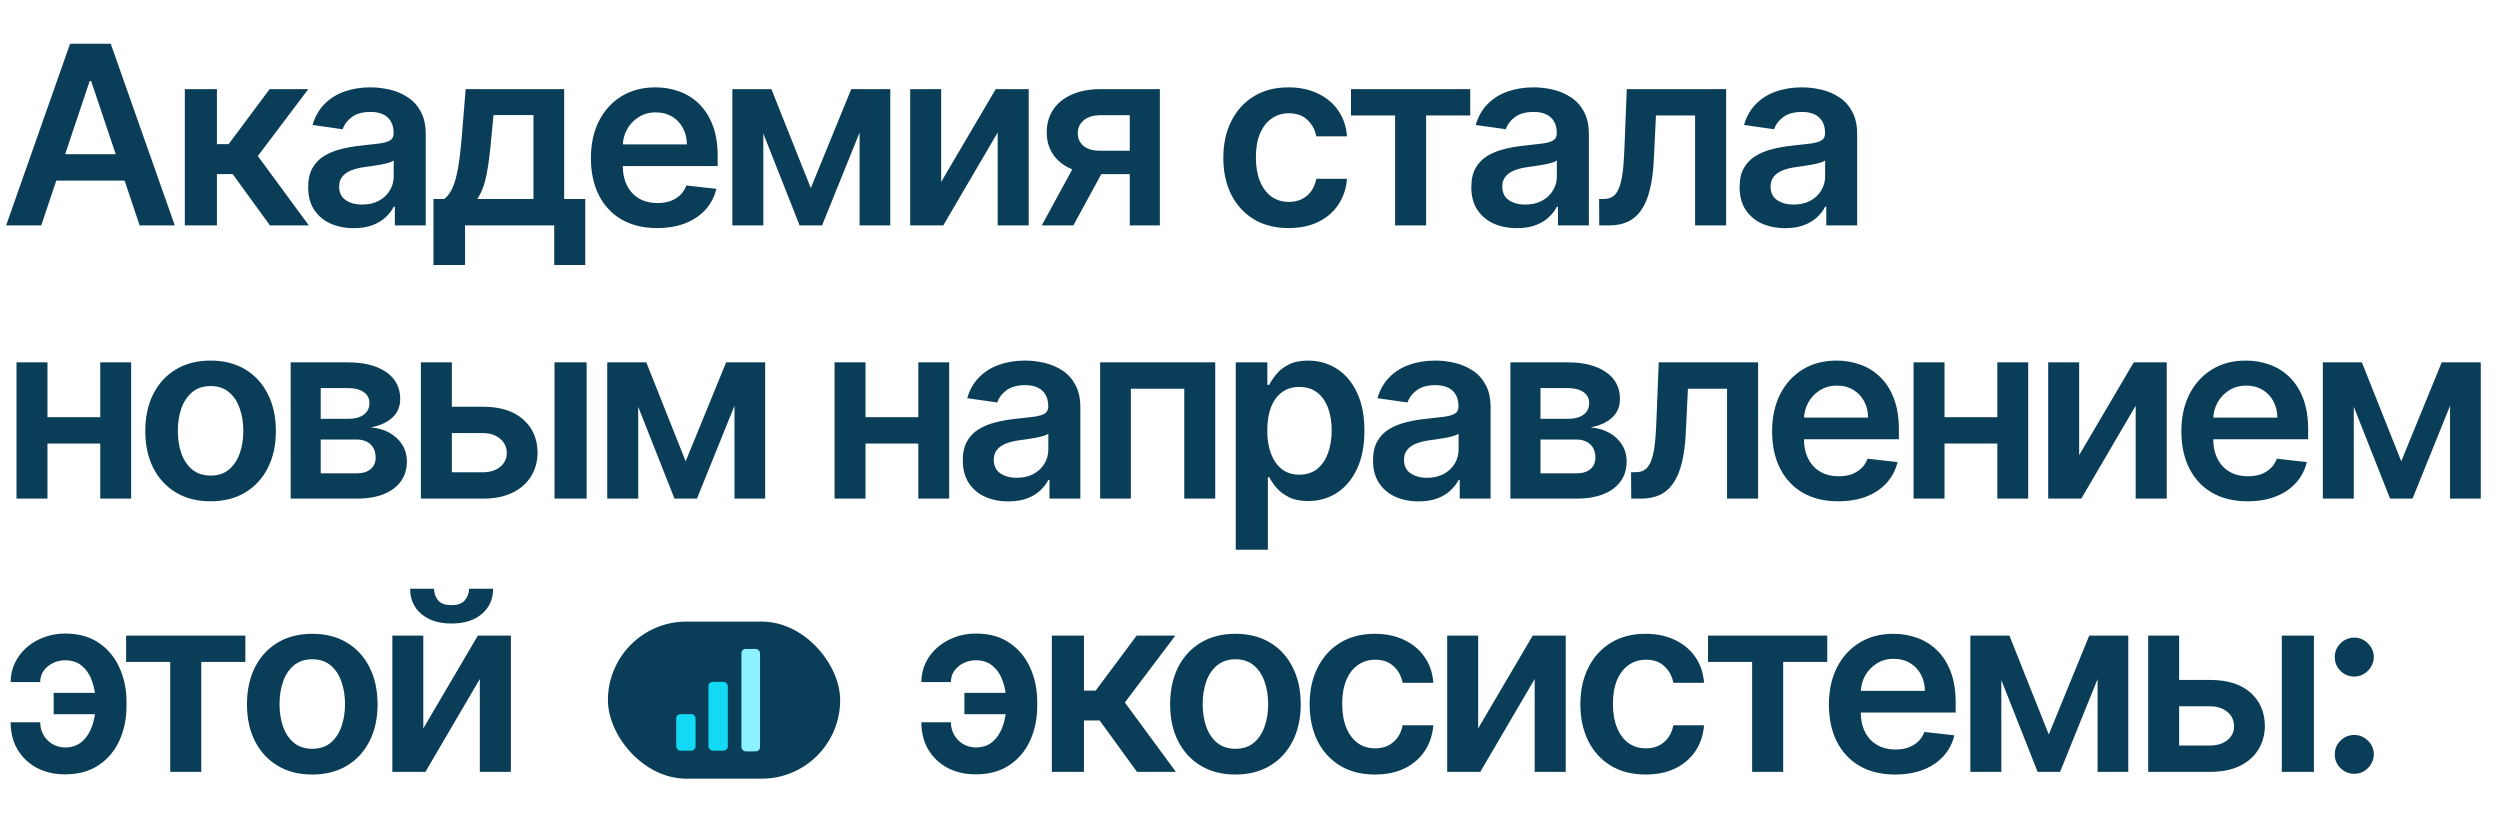 <?xml version="1.0" encoding="UTF-8"?> <svg xmlns="http://www.w3.org/2000/svg" width="366" height="120" viewBox="0 0 366 120" fill="none"><path d="M6.04 33H0.896L10.261 6.398H16.21L25.588 33H20.445L13.34 11.854H13.132L6.04 33ZM6.209 22.57H20.237V26.441H6.209V22.57ZM27.056 33V13.049H31.758V21.102H33.472L39.473 13.049H45.136L37.745 22.843L45.214 33H39.525L34.057 25.479H31.758V33H27.056ZM51.793 33.403C50.528 33.403 49.39 33.178 48.376 32.727C47.372 32.268 46.575 31.593 45.986 30.701C45.406 29.809 45.116 28.709 45.116 27.402C45.116 26.276 45.324 25.345 45.74 24.609C46.155 23.873 46.722 23.284 47.441 22.843C48.16 22.401 48.97 22.067 49.87 21.842C50.779 21.609 51.719 21.44 52.689 21.336C53.858 21.215 54.806 21.106 55.533 21.011C56.261 20.907 56.789 20.751 57.118 20.544C57.456 20.327 57.625 19.994 57.625 19.543V19.465C57.625 18.487 57.335 17.729 56.754 17.192C56.174 16.655 55.339 16.387 54.248 16.387C53.096 16.387 52.182 16.638 51.507 17.14C50.84 17.643 50.39 18.236 50.156 18.92L45.766 18.296C46.112 17.084 46.684 16.071 47.48 15.257C48.277 14.434 49.251 13.819 50.403 13.412C51.554 12.997 52.827 12.789 54.221 12.789C55.183 12.789 56.14 12.902 57.092 13.127C58.045 13.352 58.915 13.724 59.703 14.244C60.491 14.755 61.123 15.452 61.599 16.335C62.084 17.218 62.327 18.322 62.327 19.647V33H57.806V30.259H57.651C57.365 30.814 56.962 31.333 56.443 31.818C55.932 32.294 55.287 32.68 54.507 32.974C53.737 33.26 52.832 33.403 51.793 33.403ZM53.014 29.948C53.957 29.948 54.776 29.761 55.468 29.389C56.161 29.008 56.694 28.506 57.066 27.882C57.447 27.259 57.638 26.579 57.638 25.843V23.492C57.49 23.613 57.239 23.726 56.884 23.83C56.538 23.934 56.148 24.025 55.715 24.102C55.282 24.18 54.854 24.25 54.429 24.31C54.005 24.371 53.637 24.423 53.325 24.466C52.624 24.561 51.996 24.717 51.442 24.934C50.888 25.15 50.45 25.453 50.13 25.843C49.81 26.224 49.649 26.718 49.649 27.324C49.649 28.19 49.965 28.843 50.598 29.285C51.23 29.727 52.035 29.948 53.014 29.948ZM63.459 38.793V29.129H65.044C65.468 28.8 65.823 28.354 66.109 27.791C66.395 27.22 66.629 26.549 66.811 25.778C67.001 24.999 67.157 24.128 67.278 23.167C67.399 22.197 67.508 21.154 67.603 20.037L68.174 13.049H82.592V29.129H85.684V38.793H81.137V33H68.083V38.793H63.459ZM69.876 29.129H78.098V16.842H72.253L71.941 20.037C71.768 22.15 71.538 23.96 71.253 25.466C70.967 26.973 70.508 28.194 69.876 29.129ZM96.198 33.39C94.197 33.39 92.47 32.974 91.015 32.143C89.569 31.303 88.456 30.116 87.677 28.584C86.897 27.042 86.508 25.228 86.508 23.141C86.508 21.089 86.897 19.288 87.677 17.738C88.465 16.179 89.564 14.967 90.976 14.101C92.388 13.226 94.046 12.789 95.951 12.789C97.18 12.789 98.341 12.988 99.432 13.386C100.532 13.776 101.501 14.382 102.341 15.205C103.19 16.028 103.857 17.075 104.342 18.348C104.827 19.613 105.069 21.119 105.069 22.869V24.31H88.716V21.141H100.562C100.553 20.24 100.358 19.439 99.977 18.738C99.596 18.028 99.064 17.469 98.38 17.062C97.704 16.655 96.916 16.452 96.016 16.452C95.055 16.452 94.21 16.686 93.483 17.153C92.755 17.612 92.188 18.218 91.781 18.972C91.383 19.716 91.18 20.535 91.171 21.427V24.193C91.171 25.354 91.383 26.35 91.807 27.181C92.232 28.003 92.825 28.636 93.587 29.077C94.349 29.51 95.241 29.727 96.263 29.727C96.947 29.727 97.566 29.631 98.12 29.441C98.674 29.242 99.155 28.952 99.562 28.571C99.969 28.19 100.276 27.718 100.484 27.155L104.874 27.648C104.597 28.809 104.069 29.822 103.29 30.688C102.519 31.545 101.532 32.212 100.328 32.688C99.124 33.156 97.748 33.39 96.198 33.39ZM118.7 27.532L124.623 13.049H128.416L120.35 33H117.064L109.18 13.049H112.933L118.7 27.532ZM111.751 13.049V33H107.218V13.049H111.751ZM125.844 33V13.049H130.339V33H125.844ZM137.784 26.635L145.772 13.049H150.604V33H146.058V19.401L138.096 33H133.251V13.049H137.784V26.635ZM165.398 33V16.868H161.138C160.055 16.868 159.224 17.119 158.644 17.621C158.064 18.123 157.778 18.747 157.786 19.491C157.778 20.236 158.051 20.851 158.605 21.336C159.159 21.821 159.951 22.063 160.982 22.063H166.879V25.492H160.982C159.388 25.492 158.012 25.241 156.851 24.739C155.691 24.237 154.799 23.527 154.176 22.609C153.552 21.691 153.24 20.617 153.24 19.387C153.24 18.106 153.556 16.993 154.189 16.049C154.829 15.097 155.739 14.361 156.916 13.841C158.103 13.313 159.51 13.049 161.138 13.049H169.801V33H165.398ZM152.513 33L158.085 22.765H162.722L157.137 33H152.513ZM188.654 33.39C186.662 33.39 184.952 32.952 183.523 32.078C182.103 31.203 181.007 29.995 180.237 28.454C179.475 26.904 179.094 25.12 179.094 23.102C179.094 21.076 179.483 19.288 180.263 17.738C181.042 16.179 182.142 14.967 183.562 14.101C184.991 13.226 186.679 12.789 188.628 12.789C190.247 12.789 191.68 13.088 192.927 13.685C194.183 14.274 195.183 15.11 195.928 16.192C196.672 17.266 197.097 18.521 197.2 19.959H192.706C192.524 18.998 192.091 18.197 191.407 17.556C190.732 16.907 189.827 16.582 188.693 16.582C187.731 16.582 186.887 16.842 186.16 17.361C185.432 17.872 184.865 18.608 184.458 19.569C184.06 20.53 183.861 21.682 183.861 23.024C183.861 24.384 184.06 25.553 184.458 26.532C184.857 27.501 185.415 28.25 186.134 28.779C186.861 29.298 187.714 29.558 188.693 29.558C189.385 29.558 190.005 29.428 190.55 29.168C191.104 28.9 191.568 28.514 191.94 28.012C192.312 27.51 192.568 26.899 192.706 26.181H197.2C197.088 27.592 196.672 28.843 195.954 29.935C195.235 31.017 194.256 31.866 193.018 32.48C191.78 33.087 190.325 33.39 188.654 33.39ZM197.784 16.907V13.049H215.242V16.907H208.786V33H204.24V16.907H197.784ZM222.076 33.403C220.812 33.403 219.673 33.178 218.66 32.727C217.656 32.268 216.859 31.593 216.27 30.701C215.69 29.809 215.4 28.709 215.4 27.402C215.4 26.276 215.608 25.345 216.024 24.609C216.439 23.873 217.006 23.284 217.725 22.843C218.444 22.401 219.254 22.067 220.154 21.842C221.063 21.609 222.003 21.44 222.973 21.336C224.142 21.215 225.09 21.106 225.817 21.011C226.545 20.907 227.073 20.751 227.402 20.544C227.74 20.327 227.909 19.994 227.909 19.543V19.465C227.909 18.487 227.618 17.729 227.038 17.192C226.458 16.655 225.622 16.387 224.531 16.387C223.38 16.387 222.466 16.638 221.791 17.14C221.124 17.643 220.674 18.236 220.44 18.92L216.05 18.296C216.396 17.084 216.967 16.071 217.764 15.257C218.561 14.434 219.535 13.819 220.687 13.412C221.838 12.997 223.111 12.789 224.505 12.789C225.467 12.789 226.423 12.902 227.376 13.127C228.329 13.352 229.199 13.724 229.987 14.244C230.775 14.755 231.407 15.452 231.883 16.335C232.368 17.218 232.611 18.322 232.611 19.647V33H228.09V30.259H227.935C227.649 30.814 227.246 31.333 226.727 31.818C226.216 32.294 225.571 32.68 224.791 32.974C224.02 33.26 223.116 33.403 222.076 33.403ZM223.297 29.948C224.241 29.948 225.06 29.761 225.752 29.389C226.445 29.008 226.978 28.506 227.35 27.882C227.731 27.259 227.922 26.579 227.922 25.843V23.492C227.774 23.613 227.523 23.726 227.168 23.83C226.822 23.934 226.432 24.025 225.999 24.102C225.566 24.18 225.138 24.25 224.713 24.31C224.289 24.371 223.921 24.423 223.609 24.466C222.908 24.561 222.28 24.717 221.726 24.934C221.172 25.15 220.734 25.453 220.414 25.843C220.093 26.224 219.933 26.718 219.933 27.324C219.933 28.19 220.249 28.843 220.881 29.285C221.514 29.727 222.319 29.948 223.297 29.948ZM234.133 33L234.107 29.129H234.795C235.315 29.129 235.752 29.012 236.107 28.779C236.462 28.545 236.757 28.155 236.99 27.61C237.224 27.055 237.406 26.311 237.536 25.375C237.666 24.44 237.757 23.276 237.809 21.881L238.16 13.049H252.707V33H248.161V16.907H242.433L242.121 23.336C242.043 24.999 241.857 26.441 241.563 27.662C241.277 28.874 240.87 29.874 240.342 30.662C239.822 31.45 239.168 32.039 238.38 32.428C237.592 32.809 236.661 33 235.588 33H234.133ZM261.354 33.403C260.09 33.403 258.951 33.178 257.938 32.727C256.933 32.268 256.137 31.593 255.548 30.701C254.968 29.809 254.678 28.709 254.678 27.402C254.678 26.276 254.886 25.345 255.301 24.609C255.717 23.873 256.284 23.284 257.003 22.843C257.721 22.401 258.531 22.067 259.432 21.842C260.341 21.609 261.28 21.44 262.25 21.336C263.419 21.215 264.368 21.106 265.095 21.011C265.822 20.907 266.351 20.751 266.68 20.544C267.017 20.327 267.186 19.994 267.186 19.543V19.465C267.186 18.487 266.896 17.729 266.316 17.192C265.736 16.655 264.9 16.387 263.809 16.387C262.657 16.387 261.744 16.638 261.068 17.14C260.402 17.643 259.951 18.236 259.717 18.92L255.327 18.296C255.674 17.084 256.245 16.071 257.042 15.257C257.838 14.434 258.813 13.819 259.964 13.412C261.116 12.997 262.389 12.789 263.783 12.789C264.744 12.789 265.701 12.902 266.654 13.127C267.606 13.352 268.476 13.724 269.264 14.244C270.052 14.755 270.685 15.452 271.161 16.335C271.646 17.218 271.888 18.322 271.888 19.647V33H267.368V30.259H267.212C266.926 30.814 266.524 31.333 266.004 31.818C265.493 32.294 264.848 32.68 264.069 32.974C263.298 33.26 262.393 33.403 261.354 33.403ZM262.575 29.948C263.519 29.948 264.337 29.761 265.03 29.389C265.723 29.008 266.255 28.506 266.628 27.882C267.009 27.259 267.199 26.579 267.199 25.843V23.492C267.052 23.613 266.801 23.726 266.446 23.83C266.099 23.934 265.71 24.025 265.277 24.102C264.844 24.18 264.415 24.25 263.991 24.31C263.567 24.371 263.199 24.423 262.887 24.466C262.185 24.561 261.558 24.717 261.003 24.934C260.449 25.15 260.012 25.453 259.691 25.843C259.371 26.224 259.211 26.718 259.211 27.324C259.211 28.19 259.527 28.843 260.159 29.285C260.791 29.727 261.597 29.948 262.575 29.948ZM16.119 61.076V64.934H5.494V61.076H16.119ZM6.949 53.049V73H2.416V53.049H6.949ZM19.198 53.049V73H14.678V53.049H19.198ZM30.829 73.39C28.881 73.39 27.192 72.961 25.763 72.104C24.334 71.246 23.226 70.047 22.438 68.506C21.659 66.964 21.269 65.163 21.269 63.102C21.269 61.041 21.659 59.236 22.438 57.686C23.226 56.136 24.334 54.932 25.763 54.075C27.192 53.218 28.881 52.789 30.829 52.789C32.777 52.789 34.466 53.218 35.895 54.075C37.323 54.932 38.428 56.136 39.207 57.686C39.995 59.236 40.389 61.041 40.389 63.102C40.389 65.163 39.995 66.964 39.207 68.506C38.428 70.047 37.323 71.246 35.895 72.104C34.466 72.961 32.777 73.39 30.829 73.39ZM30.855 69.623C31.911 69.623 32.794 69.333 33.505 68.753C34.215 68.164 34.743 67.376 35.089 66.389C35.444 65.401 35.622 64.302 35.622 63.089C35.622 61.868 35.444 60.764 35.089 59.777C34.743 58.781 34.215 57.989 33.505 57.4C32.794 56.811 31.911 56.517 30.855 56.517C29.772 56.517 28.872 56.811 28.153 57.4C27.443 57.989 26.91 58.781 26.555 59.777C26.209 60.764 26.036 61.868 26.036 63.089C26.036 64.302 26.209 65.401 26.555 66.389C26.91 67.376 27.443 68.164 28.153 68.753C28.872 69.333 29.772 69.623 30.855 69.623ZM42.551 73V53.049H50.929C53.293 53.049 55.159 53.521 56.527 54.465C57.904 55.408 58.592 56.725 58.592 58.413C58.592 59.53 58.203 60.444 57.423 61.154C56.653 61.855 55.6 62.327 54.267 62.57C55.315 62.656 56.233 62.92 57.021 63.362C57.817 63.804 58.441 64.384 58.891 65.103C59.341 65.821 59.566 66.648 59.566 67.584C59.566 68.683 59.276 69.64 58.696 70.454C58.125 71.26 57.289 71.887 56.189 72.338C55.098 72.779 53.773 73 52.215 73H42.551ZM46.954 69.298H52.215C53.081 69.298 53.76 69.095 54.254 68.688C54.748 68.272 54.994 67.709 54.994 66.999C54.994 66.176 54.748 65.531 54.254 65.064C53.76 64.587 53.081 64.349 52.215 64.349H46.954V69.298ZM46.954 61.31H51.02C51.66 61.31 52.21 61.219 52.669 61.037C53.128 60.847 53.479 60.583 53.721 60.245C53.964 59.898 54.085 59.487 54.085 59.011C54.085 58.327 53.804 57.79 53.241 57.4C52.687 57.011 51.916 56.816 50.929 56.816H46.954V61.31ZM64.8 59.543H70.684C73.23 59.543 75.2 60.163 76.594 61.401C77.989 62.639 78.69 64.263 78.699 66.272C78.69 67.579 78.37 68.74 77.737 69.753C77.114 70.766 76.205 71.562 75.01 72.143C73.823 72.714 72.382 73 70.684 73H61.618V53.049H66.151V69.142H70.684C71.706 69.142 72.546 68.882 73.204 68.363C73.862 67.835 74.192 67.159 74.192 66.337C74.192 65.471 73.862 64.765 73.204 64.219C72.546 63.674 71.706 63.401 70.684 63.401H64.8V59.543ZM81.18 73V53.049H85.882V73H81.18ZM100.383 67.532L106.306 53.049H110.099L102.033 73H98.747L90.862 53.049H94.616L100.383 67.532ZM93.434 53.049V73H88.901V53.049H93.434ZM107.527 73V53.049H112.022V73H107.527ZM135.881 61.076V64.934H125.256V61.076H135.881ZM126.711 53.049V73H122.178V53.049H126.711ZM138.96 53.049V73H134.439V53.049H138.96ZM147.629 73.403C146.365 73.403 145.226 73.177 144.213 72.727C143.208 72.268 142.412 71.593 141.823 70.701C141.243 69.809 140.953 68.709 140.953 67.402C140.953 66.276 141.161 65.345 141.576 64.609C141.992 63.873 142.559 63.284 143.278 62.843C143.996 62.401 144.806 62.068 145.707 61.842C146.616 61.609 147.555 61.44 148.525 61.336C149.694 61.215 150.643 61.106 151.37 61.011C152.097 60.907 152.626 60.751 152.955 60.544C153.292 60.327 153.461 59.994 153.461 59.543V59.465C153.461 58.487 153.171 57.729 152.591 57.192C152.011 56.655 151.175 56.387 150.084 56.387C148.932 56.387 148.019 56.638 147.343 57.14C146.677 57.643 146.226 58.236 145.992 58.92L141.602 58.296C141.949 57.084 142.52 56.071 143.317 55.257C144.113 54.434 145.088 53.819 146.239 53.413C147.391 52.997 148.664 52.789 150.058 52.789C151.019 52.789 151.976 52.902 152.929 53.127C153.881 53.352 154.751 53.724 155.539 54.244C156.327 54.755 156.96 55.452 157.436 56.335C157.921 57.218 158.163 58.322 158.163 59.647V73H153.643V70.259H153.487C153.201 70.814 152.799 71.333 152.279 71.818C151.768 72.294 151.123 72.68 150.344 72.974C149.573 73.26 148.668 73.403 147.629 73.403ZM148.85 69.948C149.794 69.948 150.612 69.761 151.305 69.389C151.998 69.008 152.53 68.506 152.903 67.882C153.284 67.259 153.474 66.579 153.474 65.843V63.492C153.327 63.613 153.076 63.726 152.721 63.83C152.374 63.934 151.985 64.025 151.552 64.103C151.119 64.18 150.69 64.25 150.266 64.31C149.842 64.371 149.473 64.423 149.162 64.466C148.46 64.561 147.833 64.717 147.278 64.934C146.724 65.15 146.287 65.453 145.966 65.843C145.646 66.224 145.486 66.718 145.486 67.324C145.486 68.19 145.802 68.844 146.434 69.285C147.066 69.727 147.872 69.948 148.85 69.948ZM161.062 73V53.049H177.909V73H173.376V56.907H165.557V73H161.062ZM180.915 80.482V53.049H185.54V56.348H185.812C186.055 55.863 186.397 55.348 186.838 54.802C187.28 54.248 187.878 53.776 188.631 53.386C189.384 52.988 190.346 52.789 191.515 52.789C193.056 52.789 194.446 53.183 195.684 53.971C196.931 54.75 197.918 55.906 198.646 57.439C199.382 58.963 199.75 60.834 199.75 63.05C199.75 65.241 199.39 67.103 198.671 68.636C197.953 70.168 196.974 71.337 195.736 72.143C194.498 72.948 193.095 73.351 191.528 73.351C190.384 73.351 189.436 73.16 188.683 72.779C187.93 72.398 187.323 71.939 186.864 71.402C186.414 70.857 186.063 70.342 185.812 69.857H185.617V80.482H180.915ZM185.527 63.024C185.527 64.315 185.708 65.445 186.072 66.415C186.444 67.384 186.977 68.142 187.67 68.688C188.371 69.225 189.22 69.493 190.216 69.493C191.255 69.493 192.125 69.216 192.826 68.662C193.528 68.099 194.056 67.332 194.411 66.363C194.775 65.384 194.957 64.271 194.957 63.024C194.957 61.786 194.779 60.686 194.424 59.725C194.069 58.764 193.541 58.011 192.839 57.465C192.138 56.919 191.263 56.647 190.216 56.647C189.211 56.647 188.358 56.911 187.657 57.439C186.955 57.967 186.423 58.708 186.059 59.66C185.704 60.613 185.527 61.734 185.527 63.024ZM207.688 73.403C206.424 73.403 205.286 73.177 204.272 72.727C203.268 72.268 202.471 71.593 201.882 70.701C201.302 69.809 201.012 68.709 201.012 67.402C201.012 66.276 201.22 65.345 201.636 64.609C202.051 63.873 202.618 63.284 203.337 62.843C204.056 62.401 204.866 62.068 205.766 61.842C206.675 61.609 207.615 61.44 208.585 61.336C209.754 61.215 210.702 61.106 211.429 61.011C212.157 60.907 212.685 60.751 213.014 60.544C213.352 60.327 213.521 59.994 213.521 59.543V59.465C213.521 58.487 213.23 57.729 212.65 57.192C212.07 56.655 211.235 56.387 210.143 56.387C208.992 56.387 208.078 56.638 207.403 57.14C206.736 57.643 206.286 58.236 206.052 58.92L201.662 58.296C202.008 57.084 202.579 56.071 203.376 55.257C204.173 54.434 205.147 53.819 206.299 53.413C207.45 52.997 208.723 52.789 210.117 52.789C211.079 52.789 212.036 52.902 212.988 53.127C213.941 53.352 214.811 53.724 215.599 54.244C216.387 54.755 217.019 55.452 217.495 56.335C217.98 57.218 218.223 58.322 218.223 59.647V73H213.702V70.259H213.547C213.261 70.814 212.858 71.333 212.339 71.818C211.828 72.294 211.183 72.68 210.403 72.974C209.633 73.26 208.728 73.403 207.688 73.403ZM208.909 69.948C209.853 69.948 210.672 69.761 211.364 69.389C212.057 69.008 212.59 68.506 212.962 67.882C213.343 67.259 213.534 66.579 213.534 65.843V63.492C213.386 63.613 213.135 63.726 212.78 63.83C212.434 63.934 212.044 64.025 211.611 64.103C211.178 64.18 210.75 64.25 210.325 64.31C209.901 64.371 209.533 64.423 209.221 64.466C208.52 64.561 207.892 64.717 207.338 64.934C206.784 65.15 206.346 65.453 206.026 65.843C205.706 66.224 205.545 66.718 205.545 67.324C205.545 68.19 205.861 68.844 206.494 69.285C207.126 69.727 207.931 69.948 208.909 69.948ZM221.122 73V53.049H229.5C231.864 53.049 233.73 53.521 235.098 54.465C236.475 55.408 237.163 56.725 237.163 58.413C237.163 59.53 236.774 60.444 235.994 61.154C235.224 61.855 234.171 62.327 232.838 62.57C233.886 62.656 234.804 62.92 235.592 63.362C236.388 63.804 237.012 64.384 237.462 65.103C237.912 65.821 238.137 66.648 238.137 67.584C238.137 68.683 237.847 69.64 237.267 70.454C236.696 71.26 235.86 71.887 234.76 72.338C233.669 72.779 232.344 73 230.786 73H221.122ZM225.525 69.298H230.786C231.652 69.298 232.331 69.095 232.825 68.688C233.318 68.272 233.565 67.709 233.565 66.999C233.565 66.176 233.318 65.531 232.825 65.064C232.331 64.587 231.652 64.349 230.786 64.349H225.525V69.298ZM225.525 61.31H229.591C230.231 61.31 230.781 61.219 231.24 61.037C231.699 60.847 232.05 60.583 232.292 60.245C232.535 59.898 232.656 59.487 232.656 59.011C232.656 58.327 232.375 57.79 231.812 57.4C231.258 57.011 230.487 56.816 229.5 56.816H225.525V61.31ZM238.812 73L238.786 69.129H239.475C239.994 69.129 240.432 69.012 240.787 68.779C241.142 68.545 241.436 68.155 241.67 67.609C241.904 67.055 242.085 66.311 242.215 65.375C242.345 64.44 242.436 63.276 242.488 61.881L242.839 53.049H257.387V73H252.84V56.907H247.112L246.8 63.336C246.723 64.999 246.536 66.441 246.242 67.662C245.956 68.874 245.549 69.874 245.021 70.662C244.501 71.45 243.848 72.039 243.06 72.428C242.272 72.809 241.341 73 240.267 73H238.812ZM269.125 73.39C267.124 73.39 265.397 72.974 263.942 72.143C262.496 71.303 261.383 70.116 260.604 68.584C259.825 67.042 259.435 65.228 259.435 63.141C259.435 61.089 259.825 59.288 260.604 57.738C261.392 56.179 262.492 54.967 263.903 54.101C265.315 53.226 266.973 52.789 268.878 52.789C270.108 52.789 271.268 52.988 272.359 53.386C273.459 53.776 274.429 54.382 275.269 55.205C276.117 56.028 276.784 57.075 277.269 58.348C277.754 59.613 277.996 61.119 277.996 62.868V64.31H261.643V61.141H273.489C273.48 60.24 273.286 59.439 272.905 58.738C272.524 58.028 271.991 57.469 271.307 57.062C270.632 56.655 269.844 56.452 268.943 56.452C267.982 56.452 267.137 56.686 266.41 57.153C265.683 57.612 265.115 58.218 264.708 58.972C264.31 59.717 264.107 60.535 264.098 61.427V64.193C264.098 65.354 264.31 66.35 264.734 67.181C265.159 68.004 265.752 68.636 266.514 69.077C267.276 69.51 268.168 69.727 269.19 69.727C269.874 69.727 270.493 69.632 271.047 69.441C271.601 69.242 272.082 68.952 272.489 68.571C272.896 68.19 273.203 67.718 273.411 67.155L277.801 67.648C277.524 68.809 276.996 69.822 276.217 70.688C275.446 71.545 274.459 72.212 273.255 72.688C272.052 73.156 270.675 73.39 269.125 73.39ZM293.849 61.076V64.934H283.224V61.076H293.849ZM284.679 53.049V73H280.145V53.049H284.679ZM296.927 53.049V73H292.407V53.049H296.927ZM304.389 66.635L312.377 53.049H317.209V73H312.663V59.401L304.7 73H299.856V53.049H304.389V66.635ZM329.041 73.39C327.041 73.39 325.313 72.974 323.859 72.143C322.413 71.303 321.3 70.116 320.521 68.584C319.741 67.042 319.352 65.228 319.352 63.141C319.352 61.089 319.741 59.288 320.521 57.738C321.309 56.179 322.408 54.967 323.82 54.101C325.231 53.226 326.889 52.789 328.795 52.789C330.024 52.789 331.185 52.988 332.276 53.386C333.375 53.776 334.345 54.382 335.185 55.205C336.034 56.028 336.701 57.075 337.185 58.348C337.67 59.613 337.913 61.119 337.913 62.868V64.31H321.56V61.141H333.406C333.397 60.24 333.202 59.439 332.821 58.738C332.44 58.028 331.908 57.469 331.223 57.062C330.548 56.655 329.76 56.452 328.859 56.452C327.898 56.452 327.054 56.686 326.327 57.153C325.599 57.612 325.032 58.218 324.625 58.972C324.227 59.717 324.023 60.535 324.015 61.427V64.193C324.015 65.354 324.227 66.35 324.651 67.181C325.075 68.004 325.669 68.636 326.431 69.077C327.193 69.51 328.084 69.727 329.106 69.727C329.79 69.727 330.41 69.632 330.964 69.441C331.518 69.242 331.999 68.952 332.406 68.571C332.812 68.19 333.12 67.718 333.328 67.155L337.718 67.648C337.441 68.809 336.913 69.822 336.133 70.688C335.363 71.545 334.376 72.212 333.172 72.688C331.968 73.156 330.591 73.39 329.041 73.39ZM351.544 67.532L357.467 53.049H361.26L353.194 73H349.908L342.023 53.049H345.777L351.544 67.532ZM344.595 53.049V73H340.062V53.049H344.595ZM358.688 73V53.049H363.182V73H358.688ZM9.534 96.66C8.876 96.668 8.27 96.811 7.715 97.088C7.161 97.365 6.715 97.742 6.378 98.219C6.049 98.686 5.884 99.232 5.884 99.855H1.559C1.559 98.851 1.767 97.915 2.182 97.049C2.598 96.183 3.169 95.43 3.897 94.789C4.633 94.149 5.481 93.651 6.443 93.296C7.412 92.932 8.443 92.75 9.534 92.75C11.474 92.75 13.11 93.2 14.444 94.101C15.786 95.001 16.799 96.214 17.483 97.738C18.176 99.253 18.522 100.933 18.522 102.778V103.336C18.522 105.181 18.18 106.865 17.496 108.389C16.812 109.904 15.799 111.112 14.457 112.013C13.123 112.913 11.482 113.364 9.534 113.364C7.975 113.364 6.594 113.048 5.39 112.415C4.195 111.775 3.256 110.883 2.572 109.74C1.896 108.597 1.559 107.263 1.559 105.739H5.884C5.884 106.397 6.04 107.008 6.352 107.571C6.663 108.125 7.092 108.571 7.638 108.908C8.192 109.246 8.824 109.419 9.534 109.428C10.599 109.419 11.456 109.103 12.106 108.48C12.764 107.856 13.24 107.077 13.535 106.142C13.838 105.207 13.989 104.271 13.989 103.336V102.778C13.989 101.773 13.838 100.808 13.535 99.881C13.24 98.946 12.764 98.18 12.106 97.582C11.456 96.976 10.599 96.668 9.534 96.66ZM15.457 101.44V104.557H7.858V101.44H15.457ZM18.463 96.907V93.049H35.921V96.907H29.465V113H24.919V96.907H18.463ZM45.717 113.39C43.769 113.39 42.08 112.961 40.651 112.104C39.222 111.246 38.114 110.047 37.326 108.506C36.547 106.964 36.157 105.163 36.157 103.102C36.157 101.041 36.547 99.236 37.326 97.686C38.114 96.136 39.222 94.932 40.651 94.075C42.08 93.218 43.769 92.789 45.717 92.789C47.665 92.789 49.354 93.218 50.783 94.075C52.212 94.932 53.316 96.136 54.095 97.686C54.883 99.236 55.277 101.041 55.277 103.102C55.277 105.163 54.883 106.964 54.095 108.506C53.316 110.047 52.212 111.246 50.783 112.104C49.354 112.961 47.665 113.39 45.717 113.39ZM45.743 109.623C46.799 109.623 47.683 109.333 48.393 108.753C49.103 108.164 49.631 107.376 49.977 106.389C50.332 105.401 50.51 104.302 50.51 103.089C50.51 101.868 50.332 100.764 49.977 99.777C49.631 98.781 49.103 97.989 48.393 97.4C47.683 96.811 46.799 96.517 45.743 96.517C44.66 96.517 43.76 96.811 43.041 97.4C42.331 97.989 41.799 98.781 41.444 99.777C41.097 100.764 40.924 101.868 40.924 103.089C40.924 104.302 41.097 105.401 41.444 106.389C41.799 107.376 42.331 108.164 43.041 108.753C43.76 109.333 44.66 109.623 45.743 109.623ZM61.972 106.635L69.96 93.049H74.792V113H70.246V99.4L62.284 113H57.439V93.049H61.972V106.635ZM68.674 86.191H72.195C72.195 87.706 71.645 88.936 70.545 89.879C69.454 90.815 67.973 91.282 66.103 91.282C64.249 91.282 62.773 90.815 61.673 89.879C60.582 88.936 60.041 87.706 60.05 86.191H63.544C63.544 86.814 63.734 87.373 64.115 87.866C64.505 88.351 65.167 88.594 66.103 88.594C67.02 88.594 67.674 88.351 68.064 87.866C68.462 87.381 68.666 86.823 68.674 86.191ZM142.862 96.66C142.204 96.668 141.598 96.811 141.044 97.088C140.489 97.365 140.043 97.742 139.706 98.219C139.377 98.686 139.212 99.232 139.212 99.855H134.887C134.887 98.851 135.095 97.915 135.51 97.049C135.926 96.183 136.497 95.43 137.225 94.789C137.961 94.149 138.809 93.651 139.771 93.296C140.741 92.932 141.771 92.75 142.862 92.75C144.802 92.75 146.438 93.2 147.772 94.101C149.114 95.001 150.127 96.214 150.811 97.738C151.504 99.253 151.851 100.933 151.851 102.778V103.336C151.851 105.181 151.508 106.865 150.824 108.389C150.14 109.904 149.127 111.112 147.785 112.013C146.451 112.913 144.81 113.364 142.862 113.364C141.303 113.364 139.922 113.048 138.719 112.415C137.524 111.775 136.584 110.883 135.9 109.74C135.225 108.597 134.887 107.263 134.887 105.739H139.212C139.212 106.397 139.368 107.008 139.68 107.571C139.991 108.125 140.42 108.571 140.966 108.908C141.52 109.246 142.152 109.419 142.862 109.428C143.927 109.419 144.784 109.103 145.434 108.48C146.092 107.856 146.568 107.077 146.863 106.142C147.166 105.207 147.317 104.271 147.317 103.336V102.778C147.317 101.773 147.166 100.808 146.863 99.881C146.568 98.946 146.092 98.18 145.434 97.582C144.784 96.976 143.927 96.668 142.862 96.66ZM148.785 101.44V104.557H141.186V101.44H148.785ZM153.99 113V93.049H158.692V101.102H160.406L166.407 93.049H172.071L164.68 102.843L172.148 113H166.459L160.991 105.479H158.692V113H153.99ZM180.867 113.39C178.918 113.39 177.23 112.961 175.801 112.104C174.372 111.246 173.264 110.047 172.476 108.506C171.696 106.964 171.307 105.163 171.307 103.102C171.307 101.041 171.696 99.236 172.476 97.686C173.264 96.136 174.372 94.932 175.801 94.075C177.23 93.218 178.918 92.789 180.867 92.789C182.815 92.789 184.504 93.218 185.932 94.075C187.361 94.932 188.465 96.136 189.245 97.686C190.033 99.236 190.427 101.041 190.427 103.102C190.427 105.163 190.033 106.964 189.245 108.506C188.465 110.047 187.361 111.246 185.932 112.104C184.504 112.961 182.815 113.39 180.867 113.39ZM180.893 109.623C181.949 109.623 182.832 109.333 183.542 108.753C184.253 108.164 184.781 107.376 185.127 106.389C185.482 105.401 185.66 104.302 185.66 103.089C185.66 101.868 185.482 100.764 185.127 99.777C184.781 98.781 184.253 97.989 183.542 97.4C182.832 96.811 181.949 96.517 180.893 96.517C179.81 96.517 178.91 96.811 178.191 97.4C177.481 97.989 176.948 98.781 176.593 99.777C176.247 100.764 176.074 101.868 176.074 103.089C176.074 104.302 176.247 105.401 176.593 106.389C176.948 107.376 177.481 108.164 178.191 108.753C178.91 109.333 179.81 109.623 180.893 109.623ZM201.291 113.39C199.3 113.39 197.59 112.952 196.161 112.078C194.741 111.203 193.645 109.995 192.874 108.454C192.112 106.904 191.731 105.12 191.731 103.102C191.731 101.076 192.121 99.288 192.9 97.738C193.68 96.179 194.78 94.967 196.2 94.101C197.628 93.226 199.317 92.789 201.265 92.789C202.885 92.789 204.318 93.088 205.565 93.685C206.82 94.274 207.821 95.11 208.565 96.192C209.31 97.266 209.734 98.522 209.838 99.959H205.344C205.162 98.998 204.729 98.197 204.045 97.556C203.37 96.907 202.465 96.582 201.33 96.582C200.369 96.582 199.525 96.842 198.797 97.361C198.07 97.872 197.503 98.608 197.096 99.569C196.698 100.531 196.498 101.682 196.498 103.024C196.498 104.384 196.698 105.553 197.096 106.531C197.494 107.501 198.053 108.25 198.772 108.779C199.499 109.298 200.352 109.558 201.33 109.558C202.023 109.558 202.642 109.428 203.188 109.168C203.742 108.9 204.205 108.514 204.578 108.012C204.95 107.51 205.205 106.899 205.344 106.181H209.838C209.726 107.592 209.31 108.844 208.591 109.935C207.873 111.017 206.894 111.866 205.656 112.48C204.417 113.087 202.963 113.39 201.291 113.39ZM216.404 106.635L224.392 93.049H229.224V113H224.678V99.4L216.715 113H211.87V93.049H216.404V106.635ZM240.926 113.39C238.935 113.39 237.224 112.952 235.796 112.078C234.375 111.203 233.28 109.995 232.509 108.454C231.747 106.904 231.366 105.12 231.366 103.102C231.366 101.076 231.756 99.288 232.535 97.738C233.315 96.179 234.414 94.967 235.834 94.101C237.263 93.226 238.952 92.789 240.9 92.789C242.52 92.789 243.953 93.088 245.2 93.685C246.455 94.274 247.455 95.11 248.2 96.192C248.945 97.266 249.369 98.522 249.473 99.959H244.979C244.797 98.998 244.364 98.197 243.68 97.556C243.004 96.907 242.1 96.582 240.965 96.582C240.004 96.582 239.16 96.842 238.432 97.361C237.705 97.872 237.138 98.608 236.731 99.569C236.332 100.531 236.133 101.682 236.133 103.024C236.133 104.384 236.332 105.553 236.731 106.531C237.129 107.501 237.688 108.25 238.406 108.779C239.134 109.298 239.987 109.558 240.965 109.558C241.658 109.558 242.277 109.428 242.823 109.168C243.377 108.9 243.84 108.514 244.212 108.012C244.585 107.51 244.84 106.899 244.979 106.181H249.473C249.36 107.592 248.945 108.844 248.226 109.935C247.507 111.017 246.529 111.866 245.291 112.48C244.052 113.087 242.597 113.39 240.926 113.39ZM250.057 96.907V93.049H267.514V96.907H261.059V113H256.512V96.907H250.057ZM277.44 113.39C275.44 113.39 273.712 112.974 272.258 112.143C270.812 111.303 269.699 110.116 268.92 108.584C268.14 107.042 267.751 105.228 267.751 103.141C267.751 101.089 268.14 99.288 268.92 97.738C269.708 96.179 270.807 94.967 272.219 94.101C273.63 93.226 275.289 92.789 277.194 92.789C278.423 92.789 279.584 92.988 280.675 93.386C281.774 93.776 282.744 94.382 283.584 95.205C284.433 96.028 285.1 97.075 285.584 98.348C286.069 99.613 286.312 101.119 286.312 102.869V104.31H269.959V101.141H281.805C281.796 100.24 281.601 99.439 281.22 98.738C280.839 98.028 280.307 97.469 279.623 97.062C278.947 96.655 278.159 96.452 277.259 96.452C276.297 96.452 275.453 96.686 274.726 97.153C273.998 97.612 273.431 98.219 273.024 98.972C272.626 99.716 272.422 100.535 272.414 101.427V104.193C272.414 105.354 272.626 106.35 273.05 107.181C273.474 108.004 274.068 108.636 274.83 109.077C275.592 109.51 276.483 109.727 277.505 109.727C278.189 109.727 278.809 109.632 279.363 109.441C279.917 109.242 280.398 108.952 280.805 108.571C281.212 108.19 281.519 107.718 281.727 107.155L286.117 107.649C285.84 108.809 285.312 109.822 284.532 110.688C283.762 111.545 282.775 112.212 281.571 112.688C280.367 113.156 278.99 113.39 277.44 113.39ZM299.943 107.532L305.866 93.049H309.659L301.593 113H298.307L290.422 93.049H294.176L299.943 107.532ZM292.994 93.049V113H288.461V93.049H292.994ZM307.087 113V93.049H311.581V113H307.087ZM317.676 99.543H323.56C326.106 99.543 328.076 100.162 329.47 101.401C330.864 102.639 331.566 104.263 331.574 106.272C331.566 107.579 331.245 108.74 330.613 109.753C329.99 110.766 329.08 111.563 327.885 112.143C326.699 112.714 325.257 113 323.56 113H314.494V93.049H319.027V109.142H323.56C324.582 109.142 325.422 108.882 326.08 108.363C326.738 107.835 327.067 107.159 327.067 106.337C327.067 105.471 326.738 104.765 326.08 104.219C325.422 103.674 324.582 103.401 323.56 103.401H317.676V99.543ZM334.055 113V93.049H338.757V113H334.055ZM344.673 113.286C343.885 113.286 343.21 113.009 342.647 112.454C342.084 111.9 341.807 111.225 341.815 110.428C341.807 109.649 342.084 108.982 342.647 108.428C343.21 107.874 343.885 107.597 344.673 107.597C345.435 107.597 346.097 107.874 346.66 108.428C347.232 108.982 347.522 109.649 347.531 110.428C347.522 110.956 347.383 111.437 347.115 111.87C346.855 112.303 346.509 112.649 346.076 112.909C345.652 113.16 345.184 113.286 344.673 113.286ZM344.673 99.05C343.885 99.05 343.21 98.773 342.647 98.219C342.084 97.656 341.807 96.98 341.815 96.192C341.807 95.413 342.084 94.746 342.647 94.192C343.21 93.629 343.885 93.348 344.673 93.348C345.435 93.348 346.097 93.629 346.66 94.192C347.232 94.746 347.522 95.413 347.531 96.192C347.522 96.712 347.383 97.188 347.115 97.621C346.855 98.054 346.509 98.4 346.076 98.66C345.652 98.92 345.184 99.05 344.673 99.05Z" fill="#0A3E58"></path><rect x="89" y="91" width="34" height="23" rx="11.5" fill="#0A3E58"></rect><rect x="99" y="104.545" width="2.832" height="5.35" rx="0.629" fill="#13DAF4"></rect><rect x="103.72" y="99.825" width="2.832" height="10.07" rx="0.629" fill="#13DAF4"></rect><rect x="108.545" y="95" width="2.727" height="15" rx="0.629" fill="#8CF2FF"></rect></svg> 